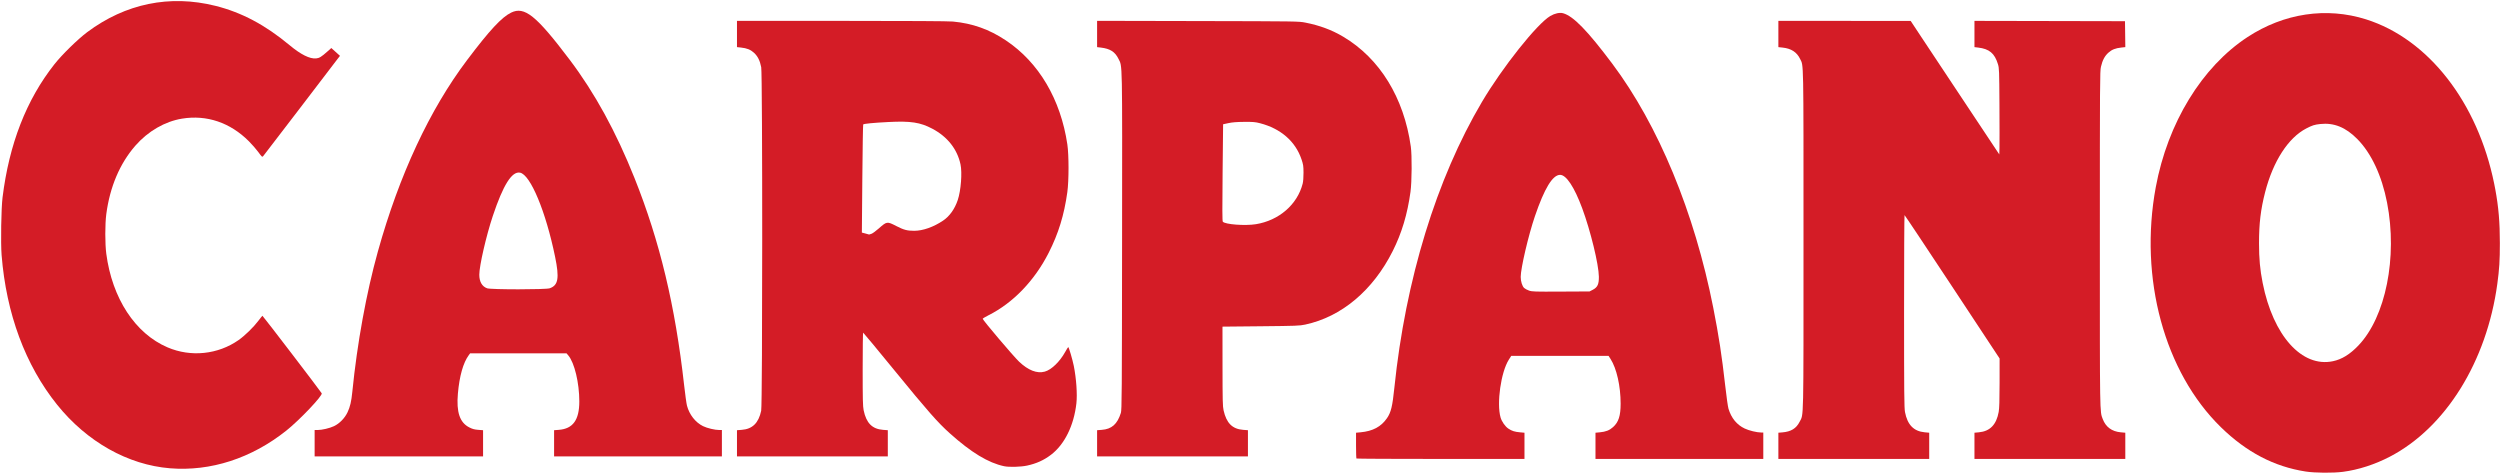 <svg width="2001" height="379" viewBox="0 0 2001 379" fill="none" xmlns="http://www.w3.org/2000/svg">
<path d="M136.134 374.818C102.437 372.113 69.565 353.612 45.711 323.926C20.294 292.295 5.022 251.123 1.281 204.151C0.508 194.438 0.961 166.759 2.036 158.068C7.332 115.237 21.118 79.847 43.595 51.382C49.66 43.702 62.29 31.344 69.826 25.717C100.464 2.84 135.909 -4.437 172.379 4.665C193.362 9.901 212.312 19.953 231.791 36.18C240.754 43.648 247.963 47.245 253 46.765C255.62 46.516 257.23 45.521 262.274 41.035L265.188 38.442L268.654 41.569L272.12 44.695L269.603 47.934C268.218 49.715 254.572 67.584 239.277 87.643C223.983 107.701 211.092 124.511 210.631 124.998C209.838 125.834 209.627 125.657 206.792 121.769C205.143 119.507 201.738 115.6 199.228 113.087C184.243 98.092 165.52 91.746 145.734 94.954C132.016 97.179 118.482 105.008 108.37 116.567C95.926 130.793 87.937 149.598 85.075 171.399C84.022 179.415 84.02 195.131 85.071 203.09C89.783 238.803 108.19 266.944 134.087 278.028C152.776 286.028 174.45 283.788 191.029 272.145C195.945 268.693 202.957 261.869 206.678 256.916C208.341 254.702 209.856 252.83 210.046 252.756C210.335 252.642 256.331 312.777 257.505 314.802C258.496 316.512 239.885 336.128 229.196 344.639C201.328 366.83 168.649 377.428 136.134 374.818Z" fill="#D41C26"/>
<path d="M251.833 354.757V344.193H254.118C257.698 344.193 263.852 342.748 267.351 341.085C271.755 338.992 275.926 334.722 278.157 330.019C280.229 325.654 281.229 321.367 282.009 313.508C285.827 275.049 293.25 234.303 302.445 201.33C319.538 140.036 343.912 87.74 373.895 48.026C391.948 24.113 401.453 13.868 409.06 10.124C419.818 4.828 429.194 12.368 456.021 47.891C476.069 74.436 493.005 105.344 507.849 142.474C528.128 193.199 540.459 244.7 547.595 308.477C548.415 315.809 549.433 323.111 549.857 324.704C551.779 331.924 556.63 338.106 562.712 341.088C566.037 342.718 572.272 344.193 575.835 344.193H577.803V354.757V365.321H510.647H443.491V354.83V344.338L447.259 344.054C458.597 343.196 463.688 336.144 463.682 321.305C463.676 306.424 459.814 290.315 454.849 284.457L453.463 282.822H414.868H376.273L375.228 284.236C370.759 290.281 367.745 300.912 366.499 315.017C365.186 329.9 367.977 338.19 375.613 342.086C378.156 343.383 379.736 343.816 382.763 344.045L386.648 344.338V354.83V365.321H319.241H251.833V354.757ZM440.018 230.741C446.837 228.335 447.809 222.65 444.314 205.606C436.866 169.286 424.554 139.756 416.205 138.189C409.684 136.966 402.721 148.067 394.428 172.908C389.171 188.658 383.625 212.787 383.633 219.882C383.639 225.513 385.834 229.313 389.918 230.757C393.017 231.852 436.907 231.839 440.018 230.741Z" fill="#D41C26"/>
<path d="M803.668 373.152C790.988 370.446 777.334 362.169 760.198 346.802C750.568 338.167 742.566 329.073 716.139 296.731C702.444 279.97 691.069 266.249 690.862 266.239C690.654 266.23 690.484 279.361 690.484 295.42C690.484 319.792 690.613 325.239 691.261 328.38C693.38 338.634 698.093 343.392 706.784 344.049L710.606 344.338V354.83V365.321H650.241H589.876V354.83V344.338L593.698 344.049C602.264 343.402 607.173 338.579 609.252 328.767C610.344 323.612 610.365 59.47 609.274 53.765C608.275 48.543 606.423 44.879 603.418 42.177C600.655 39.693 597.811 38.564 593.02 38.049L589.876 37.712V27.213V16.714L673.507 16.714C727.366 16.715 759.107 16.901 762.671 17.237C778.435 18.723 791.746 23.454 805.023 32.29C831.425 49.861 848.95 79.475 854.303 115.561C855.57 124.107 855.565 144.654 854.293 153.792C851.743 172.107 847.191 186.916 839.374 202.321C828.056 224.627 810.854 242.491 791.218 252.33C788.659 253.613 786.565 254.891 786.565 255.171C786.565 256.195 811.186 285.217 815.652 289.457C822.988 296.421 829.973 299.143 836.193 297.46C841.506 296.022 848.237 289.551 852.578 281.705C853.76 279.569 854.859 277.815 855.02 277.807C855.498 277.783 858.429 287.724 859.466 292.883C861.472 302.873 862.359 315.606 861.549 322.814C859.552 340.596 852.08 355.737 841.225 364.001C835.515 368.349 829.5 371.064 822.029 372.666C816.943 373.756 807.653 374.002 803.668 373.152ZM697.733 187.044C698.659 186.658 701.198 184.771 703.376 182.853C709.856 177.145 710.02 177.122 717.382 180.914C723.384 184.006 726.096 184.729 731.678 184.729C738.686 184.729 747.192 181.733 754.873 176.559C760.076 173.055 764.207 167.245 766.603 160.063C769.127 152.498 770.221 138.257 768.793 131.569C766.183 119.347 758.302 109.384 746.193 102.998C736.544 97.91 728.962 96.754 711.194 97.659C698.983 98.281 691.496 99.005 690.904 99.619C690.719 99.811 690.404 119.361 690.204 143.064L689.839 186.162L692.048 186.73C693.263 187.043 694.483 187.382 694.76 187.484C695.657 187.813 696.024 187.759 697.733 187.044Z" fill="#D41C26"/>
<path d="M878.118 354.83V344.338L881.85 344.056C889.855 343.451 894.33 339.48 897.146 330.482C897.901 328.069 897.984 316.388 898.112 193.289C898.267 45.374 898.428 53.585 895.233 47.094C892.443 41.427 888.522 38.937 881.011 38.062L878.118 37.726V27.202V16.679L958.731 16.854C1038.8 17.028 1039.38 17.036 1044.88 18.11C1056.24 20.33 1065.99 23.969 1075.14 29.398C1104.36 46.736 1123.72 78.219 1129.21 117.322C1130.21 124.42 1130.06 145.566 1128.96 153.541C1126.49 171.488 1121.99 186.482 1114.79 200.838C1098.96 232.413 1073.85 253.529 1044.7 259.795C1040.19 260.763 1037.65 260.86 1009.16 261.141L978.475 261.443L978.504 293.135C978.53 320.726 978.641 325.303 979.365 328.513C981.666 338.704 986.396 343.397 995.026 344.049L998.848 344.338V354.83V365.321H938.483H878.118L878.118 354.83ZM1005.22 179.45C1023.71 176.452 1038.37 163.747 1042.66 147.001C1043.09 145.318 1043.35 141.871 1043.33 138.198C1043.3 132.768 1043.13 131.681 1041.67 127.383C1036.81 113.129 1025.1 102.945 1008.62 98.657C1004.73 97.643 1003.03 97.496 995.83 97.553C989.88 97.6 986.319 97.88 983.254 98.541L978.978 99.464L978.572 138.112C978.272 166.702 978.315 176.939 978.737 177.448C980.557 179.641 996.574 180.852 1005.22 179.45Z" fill="#D41C26"/>
<path d="M1085.71 366.998C1085.52 366.813 1085.37 362.092 1085.37 356.506V346.35L1089 346.013C1098.82 345.099 1105.42 341.573 1110.15 334.705C1113.36 330.029 1114.51 325.279 1116.06 310.238C1124.98 223.912 1149.72 143.175 1186.14 81.606C1202.53 53.896 1230.26 19.027 1240.85 12.807C1244.46 10.69 1248.39 9.845 1251.12 10.601C1259.26 12.856 1270.58 24.469 1290.42 50.924C1327.39 100.217 1356.22 169.887 1371.3 246.352C1375.73 268.817 1378.14 284.508 1380.87 308.729C1381.83 317.306 1383 325.568 1383.46 327.09C1385.73 334.628 1390.09 339.972 1396.44 342.987C1399.99 344.673 1406.11 346.149 1409.71 346.188L1411.34 346.205V356.769V367.333H1344.19H1277.03V356.842V346.35L1280.44 346.033C1285.29 345.582 1288.22 344.433 1291.09 341.859C1295.53 337.869 1297.15 332.83 1297.15 323.067C1297.15 309.067 1293.97 294.931 1289.11 287.36L1287.49 284.835H1248.54H1209.6L1207.62 287.952C1201.35 297.88 1197.8 322.799 1201.05 334.139C1201.99 337.41 1204.74 341.354 1207.27 343.048C1210.16 344.978 1212.24 345.633 1216.79 346.045L1220.19 346.351V356.842V367.333H1153.11C1116.22 367.333 1085.89 367.182 1085.71 366.998ZM1274.78 231.988C1278.66 229.996 1279.81 227.54 1279.74 221.451C1279.61 211.6 1273.05 184.638 1266.41 166.748C1260.11 149.741 1253.65 139.959 1248.72 139.959C1242.72 139.959 1236.14 150.76 1228.51 173.159C1223.33 188.369 1217.17 214.703 1217.17 221.645C1217.17 225.161 1218.37 229.036 1219.91 230.481C1220.6 231.127 1222.35 232.073 1223.82 232.583C1226.27 233.44 1228.23 233.502 1249.38 233.392L1272.28 233.273L1274.78 231.988Z" fill="#D41C26"/>
<path d="M1423.41 356.838V346.343L1426.56 346.086C1433.51 345.517 1437.71 342.955 1440.4 337.635C1443.73 331.059 1443.52 341.007 1443.52 192.023C1443.52 44.791 1443.67 53.041 1440.77 47.112C1438.13 41.701 1433.67 38.823 1426.81 38.088L1423.41 37.724V27.219V16.714L1476.36 16.726L1529.3 16.739L1537.69 29.428C1542.31 36.407 1558.27 60.453 1573.16 82.864L1600.23 123.61L1600.38 118.58C1600.46 115.813 1600.45 100.307 1600.36 84.121C1600.2 56.212 1600.14 54.522 1599.16 51.362C1596.49 42.66 1592.24 39.108 1583.26 38.062L1580.36 37.726V27.218V16.71L1640.6 16.838L1700.84 16.965L1700.98 27.337L1701.11 37.709L1697.96 38.048C1693.16 38.564 1690.32 39.691 1687.55 42.177C1684.62 44.815 1682.81 48.226 1681.6 53.448C1680.77 56.974 1680.72 65.572 1680.72 191.52C1680.72 333.956 1680.64 329.013 1683.02 335.379C1685.41 341.756 1690.32 345.378 1697.45 346.021L1701.09 346.35V356.841V367.333H1640.73H1580.36V356.841V346.35L1583.96 346.015C1592.8 345.194 1597.94 339.875 1599.76 329.681C1600.26 326.882 1600.45 320.529 1600.47 306.384L1600.48 286.936L1562.63 229.57C1541.81 198.019 1524.61 172.193 1524.4 172.179C1524.19 172.165 1524.02 206.768 1524.02 249.074C1524.02 314.368 1524.13 326.575 1524.76 329.828C1526.71 340.036 1531.74 345.197 1540.55 346.015L1544.14 346.35V356.841V367.333H1483.78H1423.41L1423.41 356.838Z" fill="#D41C26"/>
<path d="M1845.46 377.412C1820.23 373.503 1798.08 361.924 1777.63 341.956C1732.4 297.788 1712.01 222.721 1725.47 149.892C1734.99 98.435 1762.39 53.575 1798.93 29.661C1828.11 10.563 1862.07 5.486 1893.76 15.482C1943.62 31.212 1983.1 81.829 1996.34 147.001C1996.65 148.542 1996.95 150.055 1997.23 151.546C1999.87 165.775 2000.89 178.051 2000.89 194.539C2000.89 208.588 2000.47 215.366 1998.85 227.236C1990.37 289.395 1957.5 342.26 1912.87 365.509C1900.88 371.754 1887.68 376.024 1875.38 377.637C1867.4 378.683 1852.97 378.575 1845.46 377.412ZM1867.3 289.111C1874.44 287.599 1880.83 283.66 1887.61 276.596C1909.5 253.776 1919.13 205.88 1910.61 162.187C1906.38 140.496 1898 122.601 1886.73 111.22C1877.49 101.877 1868.07 98.073 1857.12 99.262C1852.54 99.76 1850.73 100.334 1845.97 102.799C1831.48 110.302 1819.4 129.01 1813 153.844C1809.45 167.634 1808.11 178.904 1808.12 194.79C1808.13 207.096 1808.93 215.825 1811.04 226.482C1819.4 268.697 1842.47 294.372 1867.3 289.111Z" fill="#D41C26"/>
</svg>
